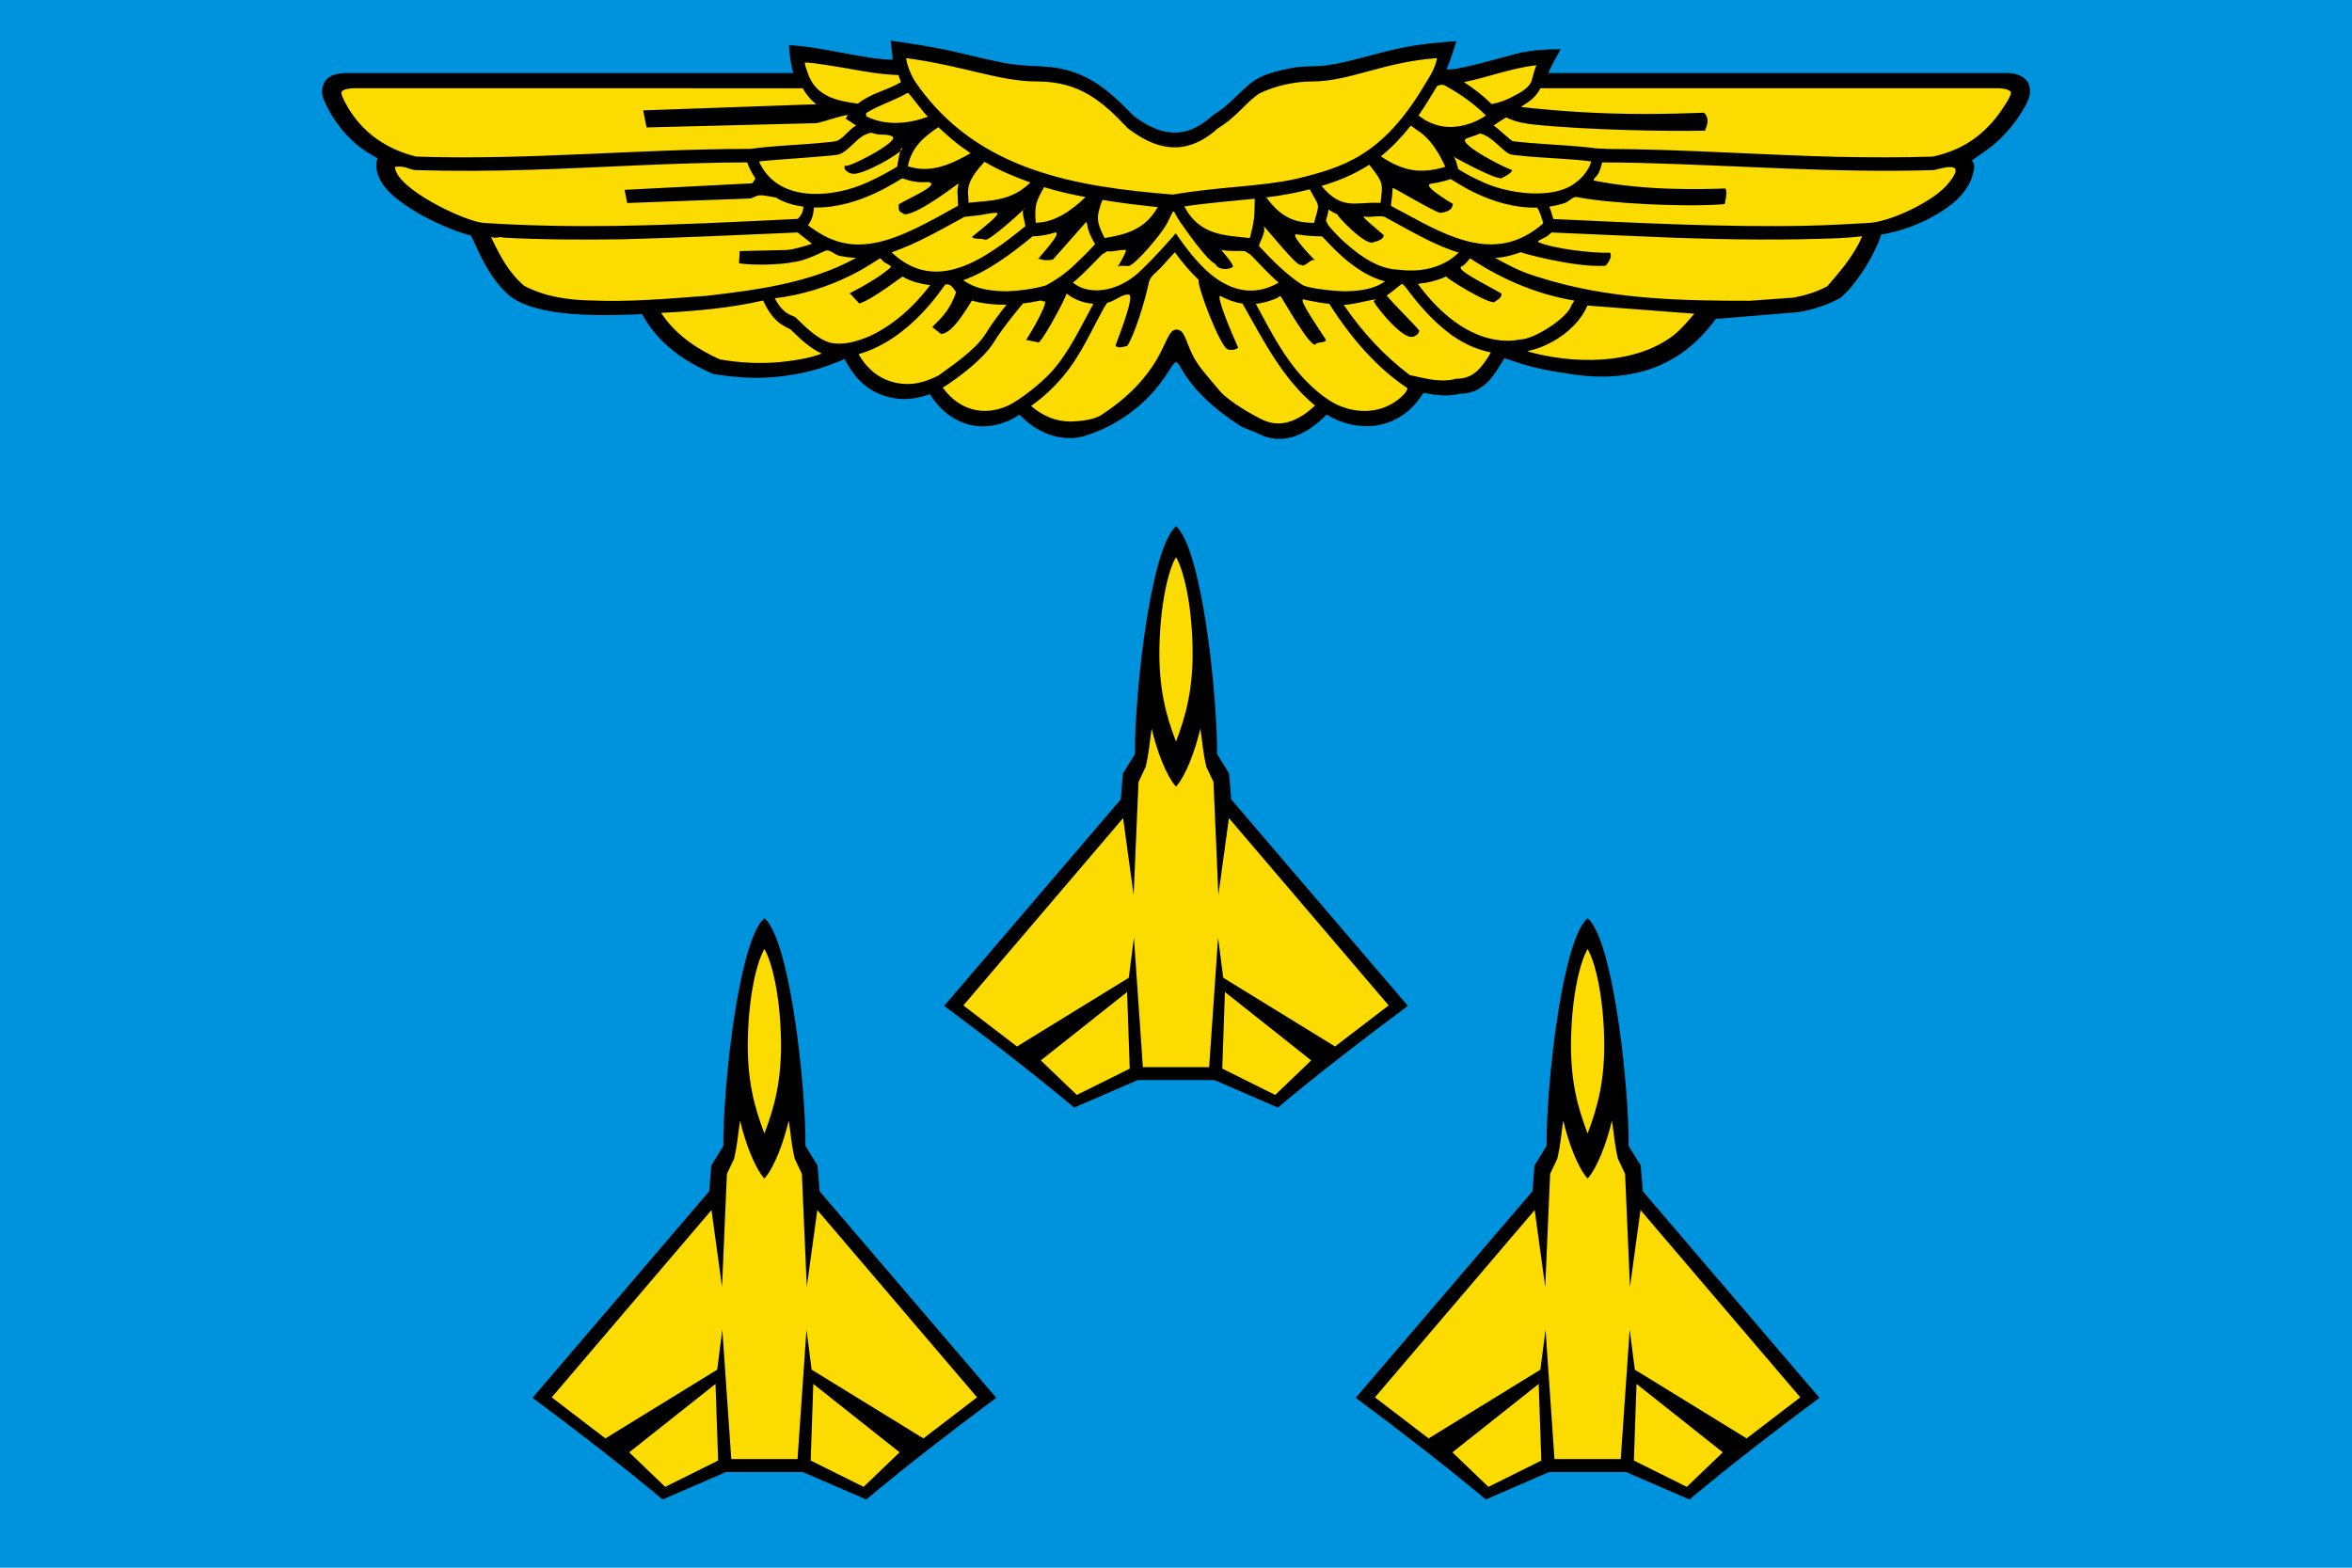 <?xml version="1.0" encoding="UTF-8"?>
<svg xmlns="http://www.w3.org/2000/svg" width="1200px" height="800px" xmlns:xlink="http://www.w3.org/1999/xlink">
<rect fill="#0093DD" width="1200" height="800"/>
<path d="M455.539 30.399c-12.144,0.371 -37.206,-6.777 -53.005,-7.328 0.366,6.031 0.922,9.279 2.164,14.015 -0.005,-0.035 0.063,0.206 0.059,0.171l-0.971 0.014 -227.653 0c-2.028,0.106 -3.918,0.356 -5.946,0.993 -4.731,1.671 -7.085,6.455 -5.197,12.126 3.613,8.51 8.642,15.778 14.811,21.417 3.989,3.723 8.332,6.665 12.866,8.989 -0.644,1.455 -0.665,3.365 -0.556,5.796 1.444,6.702 5.362,10.566 9.641,14.324 9.224,7.376 19.395,12.374 29.703,16.453 2.799,1.037 5.691,2.05 8.535,2.744 1.841,1.287 7.089,19.589 19.612,30.515 14.513,12.106 50.851,10.354 68.016,9.709 4.134,7.589 9.797,13.979 15.926,18.693 6.169,5 13.227,8.652 20.091,11.772 7.196,1.205 14.282,1.915 21.589,2.021 12.476,0.013 26.62,-2.15 38.539,-6.737 2.556,-1.029 4.672,-1.67 7.102,-2.901 4.135,7.708 8.44,12.997 15.405,16.765 9.1,4.664 18.894,4.685 28.109,1.173 11.437,17.988 30.318,20.783 45.763,10.469 1.44,1.39 2.876,2.812 4.402,4.065 7.641,6.064 16.521,8.9 25.497,7.587 4.433,-0.768 10.184,-3.056 14.294,-5.082 26.524,-13.079 32.864,-32.77 35.532,-33.322 2.667,-0.552 4.098,13.977 32.955,32.513 2.02,1.297 7.387,2.954 9.397,4.048 11.687,5.98 23.407,0.983 33.066,-8.333 0.51,-0.498 1.017,-1.013 1.538,-1.519 14.767,9.113 33.913,8.381 46.143,-6.458 1.146,-1.441 2.232,-3.06 3.335,-4.642 6.202,1.271 12.588,2.017 18.56,0.494 2.946,0 6.058,-0.639 8.78,-2.022 6.862,-3.561 9.951,-9.881 13.978,-16.078 2.598,0.777 4.287,1.329 6.844,2.239 7.807,2.577 15.438,4.088 23.468,5.258 31.893,5.711 58.522,-1.498 77.456,-27.588 14.073,-1.157 28.147,-2.315 42.22,-3.472 7.253,-1.169 14.283,-3.51 21.063,-7.056 7.747,-6.032 17.92,-21.993 21.118,-32.517 7.606,-1.284 14.776,-3.459 22.978,-7.408 8.197,-4.29 17.422,-9.574 22.396,-19.359 6.939,-17.316 -6.898,-5.375 9.058,-16.772 5.947,-4.396 11.254,-9.999 15.755,-16.665 2.307,-3.51 4.585,-6.914 5.668,-11.346 0.168,-2.695 0.028,-3.829 -0.972,-6.206 -2.946,-3.935 -6.613,-4.467 -10.67,-4.681l-233.988 0c0.849,-2.705 4.778,-9.43 6.28,-12.162 -7.804,0.155 -12.012,0.157 -20.118,1.737 -4.731,0.924 -36.243,10.417 -38.062,8.304 2.037,-4.494 3.357,-9.43 4.915,-14.154 -9.614,0.744 -19.117,1.525 -28.593,3.581 -12.614,2.588 -25.035,6.985 -37.761,8.793 -9.389,1.026 -11.895,-0.228 -22.923,2.446 -12.355,2.998 -14.926,5.479 -24.008,14.29 -3.417,3.404 -6.974,6.275 -10.864,8.687 -5.419,4.787 -10.865,8.226 -17.561,8.793 -8.392,0.71 -15.894,-3.227 -23.008,-8.474 -7.391,-7.694 -15.087,-15.141 -24.063,-19.572 -15.665,-7.772 -25.669,-4.443 -41.485,-7.339 -7.919,-1.525 -15.839,-3.51 -23.73,-5.32 -11.447,-2.73 -23.035,-4.538 -34.593,-6.133 0.379,3.279 0.656,6.509 1.098,9.65z"/>
<path fill="#FCDB00" d="M706.695 143.568c-16.883,-4.011 -31.048,-22.409 -32.267,-22.952 -4.243,0.011 -8.55,-0.377 -12.776,-1.01 -4.694,-0.703 11.06,15.262 9.503,13.297 -2.283,-1.58 -5.693,4.389 -7.537,2.037 -0.981,2.545 -19.388,-20.851 -18.841,-19.356 1.09,2.979 -1.623,6.807 -2.492,9.902 6.56,7.13 14.559,15.087 22.152,19.861 3.239,2.037 17.973,3.341 22.062,3.3 6.718,-0.136 14.205,-0.893 20.196,-5.08zm-21.214 -20.405c-2.613,-2.387 -5.419,-5.336 -7.757,-8.213l-1.221 -2.353c0.56,-1.858 1.091,-3.809 1.331,-5.652 1.403,0.913 2.889,1.791 4.429,2.387 0.252,1.261 13.077,14.935 18.108,14.545 -0.816,-0.409 5.439,-0.671 5.624,-3.896 -5.909,-5.165 -12.41,-10.156 -9.619,-9.449 2.243,0.567 7.439,-0.686 9.919,0.087l5.073 2.75c10.685,5.855 21.517,12.073 32.863,15.53 -8.44,8.263 -20.242,10.109 -30.526,8.726 -5.007,-0.105 -9.656,-1.685 -14.277,-4.142 -5.006,-2.739 -9.49,-6.319 -13.947,-10.32zm24.201 -18.157c2.143,1.316 4.414,2.398 6.554,3.554 23.444,12.777 47.732,26.072 71.137,5.406 -0.926,-3.022 -1.448,-5.564 -3.165,-7.998 -23.616,0.517 -43.141,-14.445 -44.08,-14.578 -1.367,0.449 -2.734,0.863 -4.085,1.2 -1.898,0.49 -3.933,0.876 -5.831,1.157 -6.63,0.772 17.459,13.931 11.352,10.456 -1.057,-0.474 1.075,3.511 -6.778,4.453 -5.207,-1.641 -24.289,-13.456 -24.269,-12.663 0,3.026 -0.619,6.051 -0.833,9.013zm34.398 -18.679c4.409,2.855 8.995,5.081 13.556,7.069 11.009,4.917 31.387,8.213 43.463,1.685 4.669,-2.754 8.877,-6.736 10.816,-12.704 -12.223,-1.631 -24.659,-1.574 -36.84,-3.022 -2.008,-0.176 -4.154,-0.141 -5.942,-1.335 -4.043,-2.948 -7.564,-7.231 -12.02,-9.267l-2.016 -0.646c-2.222,1.05 -4.592,1.651 -6.88,2.555 -6.281,2.479 25.338,17.859 22.996,15.833 1.394,1.037 -3.938,3.953 -4.532,4.074 -1.101,3.021 -28.111,-12.256 -25.558,-10.911 1.85,0.974 2.02,4.431 2.956,6.67zm37.411 -45.292c-0.969,3.533 -5.646,6.165 -8.396,7.57 -4.951,2.702 -6.68,3.27 -12.001,4.533 -4.394,-4.277 -9.209,-8.009 -14.173,-11.239 12.679,-2.536 23.922,-7.153 37.068,-8.598 -0.826,1.041 -2.126,6.305 -2.497,7.735zm-48.17 2.734c-3.119,5.146 -6.248,10.338 -9.606,15.201 1.09,0.702 2.368,1.57 3.386,2.342 3.383,1.825 6.684,2.983 10.343,3.37 7.069,0.653 14.403,-1.519 20.686,-5.722 -5.763,-5.799 -12.533,-10.519 -19.146,-14.321 -2.683,-1.544 -2.87,-1.732 -5.663,-0.869zm-28.795 36.02c11.474,7.717 20.459,9.02 32.891,5.357 -3.439,-7.547 -7.867,-14.637 -14.14,-18.534l-3.462 -2.526c-4.678,5.881 -9.685,11.148 -15.289,15.703zm-5.933 4.263c7.586,9.49 6.875,9.778 5.758,19.488 -12.979,-0.676 -19.479,4.091 -30.095,-8.644 8.417,-2.535 16.643,-5.837 24.337,-10.844zm-30.366 12.544c5.218,9.732 5.14,6.363 2.206,17.124 -10.565,0 -17.197,-3.257 -24.373,-12.989 7.482,-0.92 14.838,-2.2 22.167,-4.135zm-28.048 4.802c-0.155,9.111 -0.085,11.047 -2.509,20.079 -12.645,-1.372 -25.756,-1.309 -33.432,-16.126 11.97,-1.838 23.934,-2.685 35.941,-3.953zm12.142 42.858c-12.146,6.998 -23.994,4.561 -34.978,-4.594 -6.712,-5.758 -12.158,-12.919 -17.467,-20.605 -5.499,6.294 -11.151,12.562 -17.055,18.253 -5.998,6.073 -13.48,10.075 -21.155,10.742 -5.001,0.462 -10.058,-0.455 -14.274,-3.811 0.755,-0.621 1.492,-1.246 2.225,-1.876 4.291,-3.827 8.362,-8.179 12.461,-12.355l2.803 -1.801c3.339,0.444 4.937,-0.685 9.33,-0.704 1.616,-0.006 -6.053,11.647 -3.457,8.353 1.42,-0.646 5.281,0.396 5.87,-0.438 3.913,-1.902 15.553,-15.605 18.632,-21.093 1.159,-2.063 1.958,-4.207 3.208,-6.365 0.748,0.063 0.663,0.056 0.576,0.048 1.224,2.477 1.729,3.159 3.202,5.466 3.383,4.669 13.142,18.937 17.791,21.218 1.415,2.979 6.454,3.35 9.12,1.382 -0.887,-3.309 -7.006,-8.806 -5.641,-8.515 4.015,0.859 7.735,0.252 11.761,0.64l2.784 1.808c4.669,4.754 9.302,9.867 14.264,14.248zm-89.851 -42.262c-3.384,8.92 -3.045,11.289 1.094,19.483 10.532,-1.772 20.595,-4.134 27.111,-15.781 -9.411,-0.996 -18.801,-2.06 -28.205,-3.703zm-29.767 -6.504l-0.001 -0.001c-4.204,7.551 -4.898,9.046 -4.293,18.162 9.426,0 18.051,-5.963 25.437,-13.091 -7.071,-1.331 -14.186,-2.858 -21.143,-5.069zm193.958 -51.869c-21.402,35.804 -41.098,41.772 -65.745,47.739 -18.1,3.932 -39.502,3.932 -62.499,7.933 -49.062,-3.983 -99.814,-11.859 -131.101,-57.064 -2.027,-2.928 -4.43,-8.144 -5.01,-12.58 29.544,3.932 47.315,11.935 67.065,11.935 21.347,0 32.9,9.97 46.049,23.87 18.046,13.97 32.845,11.935 45.995,0 9.904,-5.968 14.799,-13.9 21.402,-17.903 8.198,-3.931 18.1,-5.967 26.297,-5.967 19.752,0 36.147,-9.899 64.095,-11.935 -1.175,6.4 -5.119,11.27 -6.547,13.971zm59.256 1.413c-3.422,7.114 -11.323,9.39 -9.366,9.612 44.622,5.056 78.582,3.292 92.888,2.878 4.096,4.304 -0.356,9.064 0.754,9.137 -18.958,0.442 -60.13,-0.272 -87.742,-3.11 -3.19,-0.328 -9.06,-1.136 -14.017,-3.639 -2.373,1.474 -4.594,2.855 -6.383,4.131 2.391,1.559 8.52,7.548 9.78,8.01 12.599,1.545 25.417,1.791 37.989,3.124 4.724,0.517 4.059,0.667 9.078,0.667 -0.009,0.05 -0.019,0.098 -0.028,0.148 39.67,0.156 79.389,3.074 119.056,4.065 16.065,0.28 32.131,0.385 48.195,-0.142 7.813,-1.684 15.707,-4.844 22.529,-10.18 5.721,-4.422 10.756,-10.284 14.799,-17.024 0.496,-0.808 3.247,-4.879 2.339,-6.038 -1.733,-1.403 -4.127,-1.544 -6.135,-1.65l-233.735 0.009zm4.544 60.413c0.815,2.022 1.394,4.194 2.063,6.335 43.146,1.954 86.528,4.282 129.694,3.412 10.426,-0.28 20.796,-0.771 31.221,-1.439 10.897,-0.519 31.512,-10.37 39.338,-18.71 12.136,-13.61 -1.064,-9.442 -6.107,-8.25 -50.093,1.546 -100.186,-2.386 -150.278,-3.685 -6.273,-0.125 -12.632,-0.223 -18.922,-0.242 -0.467,1.873 -1.05,3.707 -1.902,5.578 -0.667,1.32 -3.41,3.489 -2.21,3.728 27.159,5.404 56.264,4.354 66.933,4.006 1.09,1.154 0.041,7.179 -0.444,7.977 -19.987,1.726 -59.774,-0.41 -75.202,-3.592 -2.18,-0.45 -4.071,2.257 -6.215,3.009 -2.63,0.865 -5.293,1.479 -7.97,1.871zm124.688 46.43c5.777,-1.159 11.746,-2.807 17.165,-5.826 2.724,-3.159 5.502,-6.319 9.353,-11.285 3.913,-5.337 6.561,-9.733 8.435,-14.197 -3.854,0.436 -7.981,0.771 -12.122,0.98 -27.453,1.088 -54.907,0.772 -82.361,-0.176 -21.302,-0.869 -42.739,-1.775 -64.045,-2.748l-1.946 1.73c-1.504,1.17 -6.161,2.58 -4.532,3.305 6.886,3.065 27.161,5.702 36.405,5.309 1.592,3.156 -3.272,7.861 -2.832,6.653 -15.386,0.971 -43.567,-6.767 -42.685,-6.947 -4.31,1.596 -8.724,2.75 -13.201,2.907 13.9,7.622 16.482,8.219 29.706,12.083 32.846,9.188 66.756,9.828 100.213,9.828m0 0c7.455,-0.139 15.047,-0.315 22.447,-1.615 -7.4,1.299 -14.992,1.475 -22.447,1.615zm47.7 -17.06c0.853,-1.052 1.76,-2.176 2.53,-3.334 -0.77,1.159 -1.677,2.282 -2.53,3.334zm-130.475 19.489l54.541 4.17c-3.543,4.035 -6.478,7.665 -10.525,10.951 -20.545,15.767 -52.437,14.622 -74.698,8.254 0.378,-0.116 0.748,-0.283 1.13,-0.367 10.478,-2.296 24.376,-10.794 29.551,-23.008zm-59.897 -24.108c-1.372,1.508 -2.577,3.417 -4.247,4.101 -3.757,1.538 11.714,8.906 20.177,13.839 0.712,2.73 -3.917,4.07 -3.254,4.337 -2.862,1.628 -25.659,-12.598 -24.82,-13.024 -4.669,2.171 -9.53,3.294 -14.503,3.774 11.143,15.21 25.841,27.359 42.407,28.883 3.274,0.301 6.567,0.183 9.809,-0.468 7.657,-0.175 24.614,-11.563 26.105,-17.411 0.542,-0.784 1.031,-1.629 1.525,-2.444 -17.914,-3.041 -35.659,-9.97 -53.199,-21.587zm-64.456 23.74c9.77,14.402 20.908,26.213 33.771,35.884 2.476,0.456 5.061,1.194 7.537,1.615 5.007,1.054 10.949,1.72 15.928,0.246 3.933,0 7.427,-0.983 10.645,-3.861 2.705,-2.409 5.125,-5.894 7.18,-9.592 -8.052,-1.618 -15.865,-5.327 -22.805,-11.014 -7.042,-5.582 -13.342,-12.601 -19.091,-20.184 -0.888,-1.292 -1.819,-2.562 -3.38,-3.855 -2.966,2.091 -5.237,4.359 -7.87,5.996 3.516,4.427 13.088,13.626 16.654,17.915 -0.614,3.369 -4.622,3.24 -4.051,3.213 -6.067,0.08 -19.997,-17.956 -19.186,-18.366 4.731,-2.394 -10.121,2.082 -15.332,2.003zm-7.402 -0.5c11.202,17.426 24.08,32.523 39.951,43.065 -0.328,1.45 -1.371,2.672 -2.464,3.78 -9.105,8.705 -21.209,9.618 -31.854,5.335 -8.018,-3.196 -16.638,-11.297 -22.557,-18.569 -8.056,-9.896 -14.179,-21.881 -20.512,-33.588 3.839,-0.445 7.371,-1.468 11.104,-3.094 0.503,-0.253 1.019,-1.108 1.494,-0.788 0.647,0.437 15.434,27.053 17.959,24.517 -0.151,-1.315 5.486,-0.482 5.159,-2.395 -4.284,-6.68 -14.127,-20.686 -11.407,-20.562l1.513 0.386c3.832,0.791 7.643,1.47 11.615,1.913zm-152.082 52.118c5.939,5.157 12.65,7.939 19.985,7.939 4.345,-0.105 11.219,-0.681 15.208,-2.963 14.907,-9.511 23.661,-19.86 28.631,-28.25 5.29,-8.931 6.413,-15.614 10.187,-15.684 4.459,-0.084 4.572,5.641 8.771,13.774 2.691,5.215 8.251,11.287 13.8,17.887 4.678,5.176 16.65,12.163 22.126,14.624 9.477,4.185 18.45,-0.407 26.153,-7.525 -16.334,-13.489 -25.957,-32.474 -37.025,-52.056 -3.96,-0.57 -7.598,-1.889 -11.276,-3.872 -2.426,-0.515 5.42,18.4 9.104,26.427 -1.504,1.202 -3.87,1.315 -5.261,0.816 -3.632,-0.43 -16.091,-32.959 -14.88,-35.424 -4.4,-4.185 -8.443,-8.937 -12.177,-14.124 -2.585,2.633 -5.034,5.617 -7.619,8.284 -2.074,2.207 -4.463,3.555 -5.529,6.554 -2.224,10.769 -7.586,27.49 -11.107,32.908 -7.174,2.205 -5.688,-1.217 -6.039,-0.17 -0.123,-0.048 10.274,-25.611 6.833,-25.961 -3.718,-0.377 -7.037,3.367 -11.034,4.137l-1.569 2.365c-5.226,9.443 -9.875,19.553 -15.789,28.364 -6.093,8.963 -13.403,16.148 -21.494,21.947zm3.387 -32.675c0.246,3.562 13.459,-20.524 14.694,-24.691 4.139,3.268 8.916,4.925 13.678,5.194 -6.743,12.374 -12.643,25.235 -21.738,35.138 -4.985,5.43 -15.965,14.345 -22.419,17.131 -11.824,5.104 -24.151,2.256 -32.692,-9.455 7.593,-4.685 20.535,-14.46 25.814,-22.77 4.5,-7.325 9.827,-13.69 15.064,-20.146 2.891,-0.364 5.746,-0.863 8.567,-1.441 1.573,-0.358 0.996,0.669 2.561,0.269 2.15,1.075 -10.918,22.68 -9.722,19.843 0.653,-0.392 5.587,1.338 6.193,0.928zm-91.41 6.234c26.916,-7.693 43.309,-34.891 44.21,-35.454 2.465,-0.913 4.067,1.734 5.53,3.81 -3.849,11.298 -9.828,14.903 -12.118,17.856l4.447 3.517c4.65,-0.496 9.239,-6.487 15.733,-17.074 5.18,1.615 12.288,2.2 17.653,2.125 -3.827,4.806 -7.566,9.776 -10.887,15.181 -3.163,4.774 -7.235,8.25 -11.307,11.62 -4.043,3.265 -8.307,6.282 -12.488,9.302 -4.071,2.106 -8.335,3.615 -12.709,4.176 -10.884,1.148 -21.628,-3.522 -28.064,-15.059zm88.774 -60.112c3.628,-0.1 7.32,-0.673 10.748,-1.775 6.842,-2.199 -11.068,16.228 -7.694,13.193 2.446,0.849 4.534,0.983 7.337,0.403l17.118 -19.378c-0.19,1.323 0.171,0.098 0.32,1.332 0.449,3.702 2.217,7.035 4.037,10.191 -3.174,3.601 -6.764,6.947 -10.078,10.199 -4.677,4.527 -9.711,8.037 -15.13,10.916 -6.327,1.791 -12.984,2.668 -19.421,2.949 -7.587,0 -15.913,-0.841 -22.632,-5.65 12.67,-4.527 24.389,-13.37 35.395,-22.378zm-71.961 8.16c0.007,-0.002 0.015,-0.006 0.024,-0.008 22.729,21.599 47.706,3.304 68.232,-13.337 -0.322,-3.087 -2.451,-8.137 -0.294,-9.224 1.202,-0.606 -18.752,17.579 -20.295,16.088 -0.867,-0.697 -7.279,-0.047 -6.4,-1.592 2.536,-2.226 15.156,-11.655 12.386,-12.047 -2.107,-0.298 -7.811,1.14 -9.943,1.306 -2.144,0.213 -4.337,0.441 -6.478,0.68 -12.215,6.656 -24.344,13.709 -37.232,18.135zm-39.599 -22.891c-0.23,3.406 -1,6.459 -3.039,9.061 10.976,8.437 21.051,11.386 33.835,9.056 14.042,-2.559 29.839,-11.87 42.748,-19.037l-0.33 -7.535c0.031,-1.304 0.541,-2.524 0.419,-3.758 -0.018,-0.174 -19.841,15.47 -27.263,15.712 -2.44,-1.428 -3.482,-1.013 -3.052,-5.166 5.36,-3.187 20.441,-9.621 15.676,-11.152 -1.742,-0.559 -5.376,0.979 -13.316,-1.884l-0.428 -0.164c-1.455,0.13 -21.658,15.445 -45.25,14.868zm42.478 -20.824c0.149,-1.887 1.991,-11.541 2.433,-9.206 0.389,2.052 -20.379,13.842 -25.306,12.796 -3.033,-0.482 -5.007,-2.893 -3.626,-4.331 -1.274,2.893 28.782,-12.313 23.929,-14.74 -2.772,-1.387 -5.829,-0.478 -8.535,-1.251 -2.466,-0.703 -1.938,-0.917 -5.282,0.42 -3.913,1.566 -8.904,8.732 -13.342,10.039 -3.347,0.986 -32.029,2.544 -40.806,3.589 9.368,20.974 36.033,18.234 51.231,12.383 6.604,-2.533 13.037,-5.994 19.303,-9.7zm67.936 8.07c-7.957,-2.811 -15.885,-6.18 -23.413,-10.56 -3.526,4.044 -8.496,9.198 -8.395,15.595 0.054,1.755 0.193,3.51 0.274,5.301 11.794,-1.198 21.823,-0.835 31.534,-10.336zm-30.477 -14.953c-10.254,5.87 -20.645,10.469 -32.032,6.648 1.884,-9.958 8.822,-15.415 15.544,-19.915 6.653,5.94 9.156,8.401 16.487,13.266zm-32.043 -30.85c1.539,1.124 6.839,8.848 10.25,12.254 -10.18,3.7 -21.484,4.765 -31.513,-0.237l-0.015 -1.628c5.985,-3.894 13.69,-6.028 21.282,-10.38 -0.001,-0.002 -0.004,-0.005 -0.006,-0.007 0.002,0.002 0.005,0.005 0.002,-0.002zm-25.501 5.576c-9.537,-1.324 -21.874,-3.148 -25.791,-16.343 -1.187,-3.534 -0.913,-2.307 -1.259,-4.676 5.53,0.176 15.041,2.008 20.516,2.816 9.129,1.641 18.095,3.341 27.273,3.585 0.501,1.716 0.464,1.511 1.293,3.6 -7.182,4.324 -15.262,5.591 -22.032,11.018zm11.513 78.906l1.483 1.599c1.187,1.133 4.804,2.176 3.599,3.208 -9.523,8.161 -24.209,14.317 -20.518,13.245l4.682 5.04c7.191,-2.278 21.907,-14.095 22.197,-13.734 0.865,0.719 3.954,1.972 5.061,2.387 3.094,0.986 5.944,1.626 8.946,1.937 -8.816,11.53 -19.344,20.809 -31.31,26.215 -6.217,2.597 -13.259,4.669 -19.806,3.159 -6.63,-1.896 -12.489,-7.933 -17.825,-13.094 -1.651,-0.666 -3.411,-1.404 -4.924,-2.492 -2.324,-1.899 -4.094,-4.332 -5.464,-7.09 13.741,-1.586 26.839,-5.681 39.601,-12.076 4.483,-2.211 8.94,-4.985 13.231,-7.757l1.048 -0.547zm-111.885 27.854c17.115,-0.866 35.37,-2.453 52.049,-6.313 5.77,12.861 12.626,13.439 14.225,14.986 4.759,4.709 9.849,9.418 15.693,12.089 -5.931,2.42 -15.318,3.772 -21.497,4.375 -10.206,0.842 -20.384,0.422 -30.507,-1.404 -10.811,-4.844 -22.462,-12.223 -29.963,-23.732zm23.278 -8.704c-19.579,1.434 -39.158,3.232 -58.786,2.388 -11.608,-0.247 -23.381,-1.756 -34.274,-7.442 -7.586,-6.335 -12.459,-15.148 -17.011,-25.039 2.796,1.193 4.174,-0.496 6.354,0.412 20.34,1.072 40.696,1.108 61.025,0.827 29.682,-0.803 59.393,-2.196 89.088,-3.477l7.328 5.759c-3.044,1.062 -9.908,3.11 -13.063,3.184l-23.846 0.563 -0.347 6.154c1.006,0.522 17.859,1.929 31.271,-1.225 4.469,-1.051 10.187,-3.96 12.755,-5.062 2.242,-0.963 4.504,1.801 6.875,2.459 2.95,0.627 5.811,1.023 8.818,1.17 -23.459,12.94 -50.864,16.338 -76.186,19.329zm20.633 -68.097c1.067,3.009 2.511,5.776 4.23,8.248 -0.67,0.819 -1.082,2.408 -2.009,2.456l-64.765 3.313 1.351 6.72 62.988 -2.327c1.546,-0.534 3.038,-1.541 4.638,-1.6 2.747,-0.102 5.467,0.75 8.2,1.126 4.296,2.661 9.221,4.005 14.049,4.643 -0.028,0.145 -0.037,0.295 -0.048,0.448 -0.102,2.498 -1.291,4.304 -2.806,5.816 -31.364,1.55 -62.865,3.149 -94.243,3.591 -22.006,0.281 -44.124,-0.105 -66.103,-1.544 -8.88,-0.52 -44.77,-17.288 -45.196,-28.609 5.528,-0.613 6.288,1.089 10.287,1.649 19.861,0.598 39.777,0.457 59.639,-0.175 36.569,-1.172 73.193,-3.667 109.787,-3.754zm55.586 -18.815c-3.229,1.718 -5.582,5.399 -8.741,7.335 -1.898,1.088 -4.374,1.017 -6.436,1.263 -12.874,1.369 -25.913,1.545 -38.732,3.335 -56.832,0 -113.637,5.862 -170.497,3.931 -6.217,-1.509 -12.324,-3.931 -17.991,-7.546 -6.321,-4.07 -11.927,-9.459 -16.312,-16.569 -1.376,-2.387 -3.247,-5.37 -3.961,-8.215 -0.138,-2.282 5.117,-2.492 6.354,-2.563l229.08 0.028c1.843,3.308 4.207,6.1 6.97,8.151l-88.395 3.13 1.741 8.692 86.478 -2.168c2.078,-0.052 14.099,-4.389 16.203,-4.083 -0.307,0.508 -0.715,1.128 -1.119,1.732l5.357 3.548z"/>
<g id="sam">
<path d="M572.913 394.723l6.17 -9.99c-0.268,-11.601 1.654,-42.168 6.109,-69.539 3.299,-20.261 8.352,-41.186 14.809,-46.647l0 -0.007c6.457,5.458 11.512,26.385 14.811,46.648 4.455,27.372 6.376,57.938 6.109,69.539l6.17 9.99 1.069 13.188 90.147 105.399c-22.598,16.802 -44.972,34.045 -66.366,51.897l-32.38 -14.041 -19.557 0 0 0.006 -19.559 0 -32.38 14.041c-21.396,-17.851 -43.768,-35.094 -66.366,-51.897l90.145 -105.399 1.07 -13.188z"/>
<path fill="#FCDB00" d="M600 284.315c-3.872,6.55 -7.932,23.297 -8.441,45.422 -0.495,21.457 3.307,35.191 8.402,48.613 0.014,-0.037 0.027,-0.074 0.041,-0.109 0.012,0.034 0.027,0.067 0.039,0.103 5.094,-13.422 8.897,-27.156 8.401,-48.613 -0.508,-22.128 -4.571,-38.877 -8.443,-45.425l0 0.009zm21.622 172.369l-2.498 -57.65 -3.653 -7.739c-1.922,-8.444 -1.84,-11.718 -3.051,-19.454 -2.679,11.329 -7.384,23.871 -12.337,29.492 -0.027,-0.033 -0.054,-0.067 -0.084,-0.1l0 0.007c-0.03,0.033 -0.054,0.066 -0.081,0.099 -4.954,-5.621 -9.658,-18.163 -12.337,-29.492 -1.211,7.736 -1.129,11.01 -3.051,19.454l-3.653 7.739 -2.498 57.65 -5.373 -39.194 -81.509 95.582 27.376 20.95 57.039 -35.075 2.617 -20.459 4.565 66.073 16.907 0 0 -0.006 16.905 0 4.565 -66.073 2.616 20.459 57.04 35.075 27.374 -20.95 -81.509 -95.582 -5.372 39.194zm1.983 88.641l27.009 13.427 18.366 -17.621 -44.03 -34.906 -1.345 39.1zm-47.209 0.006l-27.011 13.427 -18.365 -17.621 44.03 -34.906 1.345 39.1z"/>
</g>
<use xlink:href="#sam" transform="translate(210, 200)"/>
<use xlink:href="#sam" transform="translate(-210, 200)"/>
</svg>